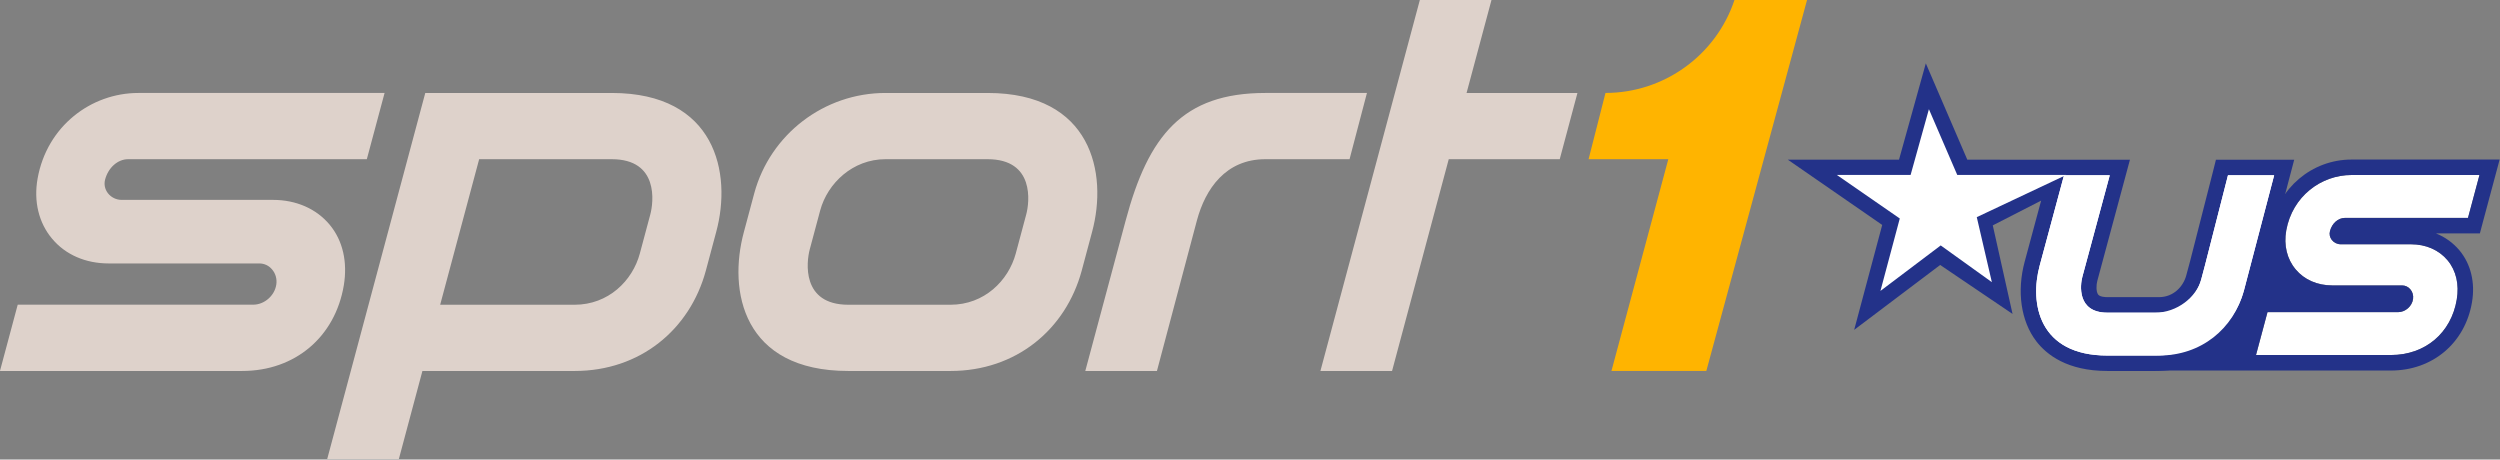 <svg version="1.1" viewBox="0 0 600 110.28" xmlns="http://www.w3.org/2000/svg">
 <rect x="0" y="0" width="600" height="110.28" fill="#808080" stroke="none"/>
 <g transform="translate(3.523 -477.22)">
  <g transform="matrix(1.217 0 0 1.217 -64.381 -115.6)">
   <g transform="matrix(11.994 0 0 -11.994 244.77 505.45)">
    <path d="m0 0h-1.68c-1.007 0-1.894-0.678-2.157-1.65l-0.171-0.638c-0.261-0.965-0.02-2.283 1.718-2.283h1.68c1.075 0 1.894 0.678 2.157 1.649l0.171 0.639c0.261 0.965-7e-3 2.283-1.718 2.283m0.634-2.001-0.171-0.638c-0.121-0.449-0.519-0.843-1.073-0.843h-1.68c-0.775 0-0.689 0.707-0.634 0.912l0.171 0.638c0.121 0.449 0.537 0.843 1.073 0.843h1.68c0.776 0 0.69-0.707 0.634-0.912m-6.814 2.001h-3.066l-1.613-6.021h1.178l0.388 1.45h2.503c1.075 0 1.894 0.678 2.157 1.649l0.171 0.639c0.261 0.965-7e-3 2.283-1.718 2.283m0.633-2.001-0.171-0.638c-0.12-0.449-0.518-0.843-1.072-0.843h-2.211l0.641 2.393h2.18c0.776 0 0.689-0.707 0.633-0.912m15.245 2.001h-1.823l0.411 1.533h-1.178l-1.636-6.104h1.178l0.932 3.482h1.825l0.291 1.089m-5.132 0c-1.359 0-1.924-0.703-2.296-2.097l-0.664-2.474h1.178l0.657 2.474c0.14 0.522 0.475 1.008 1.125 1.008h1.385l0.286 1.089h-1.671m-20.805-4.571 0.292 1.09h3.872c0.184 0 0.354 0.149 0.38 0.333 0.013 0.091-0.013 0.182-0.072 0.249-0.053 0.062-0.127 0.096-0.208 0.096h-2.477c-0.38 0-0.71 0.144-0.93 0.407-0.22 0.262-0.305 0.614-0.238 0.99 0.154 0.861 0.88 1.406 1.656 1.406h4.049l-0.292-1.089h-3.925c-0.17 0-0.326-0.138-0.378-0.334-0.021-0.078-5e-3 -0.158 0.045-0.224 0.054-0.07 0.139-0.111 0.226-0.111h2.49c0.381 0 0.712-0.146 0.931-0.408 0.219-0.264 0.295-0.616 0.233-0.995-0.142-0.85-0.802-1.41-1.671-1.41h-3.983" fill="#ded2cb"/>
   </g>
   <g transform="matrix(11.994 0 0 -11.994 392.07 487.07)">
    <path d="m0 0c-0.3-0.908-1.156-1.532-2.122-1.532l-0.278-1.089h1.311l-0.935-3.482h1.56l1.657 6.103h-1.193" fill="#ffb400"/>
   </g>
   <g transform="matrix(11.994 0 0 -11.994 494.91 557.13)">
    <path d="m0 0 0.189 0.705h2.148c0.119 0 0.229 0.097 0.246 0.216 8e-3 0.06-9e-3 0.118-0.047 0.162-0.034 0.04-0.082 0.062-0.134 0.062h-1.147c-0.247 0-0.461 0.093-0.603 0.263s-0.198 0.398-0.154 0.642c0.1 0.557 0.57 0.91 1.072 0.91h2.105l-0.189-0.705h-2.025c-0.11 0-0.211-0.089-0.244-0.216-0.014-0.051-4e-3 -0.103 0.029-0.146 0.035-0.045 0.09-0.072 0.147-0.072h1.155c0.246 0 0.461-0.093 0.603-0.264 0.142-0.17 0.191-0.398 0.15-0.644-0.091-0.55-0.519-0.913-1.082-0.913h-2.219" fill="#fff"/>
   </g>
   <g transform="matrix(11.994 0 0 -11.994 542.95 518.58)">
    <path d="m0 0h-2.436c-0.651 0-1.207-0.471-1.323-1.12-0.057-0.319-0.254-1.134-0.254-1.134l-0.05-0.189-0.496-0.547-1.364-0.479h4.136c0.685 0 1.221 0.453 1.333 1.126 0.054 0.323-0.02 0.625-0.206 0.849-0.105 0.125-0.237 0.22-0.388 0.28h0.723l0.05 0.188 0.275 1.026zm-0.332-0.254-0.189-0.706h-2.024c-0.11 0-0.211-0.088-0.245-0.216-0.014-0.051-3e-3 -0.102 0.03-0.145 0.035-0.045 0.089-0.072 0.146-0.072h1.156c0.246 0 0.46-0.094 0.602-0.264 0.142-0.171 0.192-0.399 0.151-0.644-0.092-0.551-0.519-0.913-1.082-0.913h-2.219l0.189 0.705h2.147c0.119 0 0.23 0.097 0.246 0.216 9e-3 0.059-8e-3 0.118-0.046 0.161-0.035 0.04-0.082 0.062-0.135 0.062h-1.147c-0.246 0-0.46 0.094-0.602 0.264-0.143 0.17-0.198 0.398-0.155 0.641 0.1 0.557 0.57 0.911 1.073 0.911h2.104" fill="#233289"/>
   </g>
   <g transform="matrix(11.994 0 0 -11.994 498.48 518.62)">
    <path d="m0 0h-0.957l-0.048-0.192-0.377-1.476-0.063-0.234c-0.047-0.177-0.205-0.357-0.448-0.357h-0.849c-0.045 0-0.123 6e-3 -0.151 0.042-0.037 0.048-0.032 0.163-0.014 0.227l0.052 0.193 0.484 1.797-2.674 1e-3 -0.682 1.584-0.441-1.584h-1.828l1.552-1.073-0.461-1.725 1.414 1.067 1.19-0.805-0.325 1.456 0.795 0.407-0.27-1.002c-0.133-0.491-0.062-0.981 0.19-1.31 0.171-0.223 0.512-0.489 1.169-0.489h0.786c0.791 0 1.498 0.493 1.705 1.256l0.497 1.898 0.084 0.319h-0.33" fill="#233289"/>
   </g>
   <g transform="matrix(11.994 0 0 -11.994 489.38 521.68)">
    <path d="m0 0-0.377-1.476-0.063-0.237c-0.078-0.29-0.398-0.546-0.757-0.546h-0.787c-0.502 0-0.446 0.458-0.41 0.591l0.052 0.192 0.398 1.476h-0.752l-0.4-1.485c-0.169-0.625-0.013-1.479 1.112-1.479h0.787c0.696 0 1.289 0.44 1.459 1.068l0.497 1.896h-0.759" fill="#fff"/>
   </g>
   <g transform="matrix(11.994 0 0 -11.994 498.48 521.68)">
    <path d="m0 0-0.497-1.896c-0.17-0.628-0.7-1.068-1.396-1.068h-0.849c-1.126 0-1.282 0.854-1.113 1.479l0.4 1.485h0.752l-0.398-1.476-0.052-0.192c-0.036-0.133-0.092-0.591 0.411-0.591h0.849c0.358 0 0.616 0.256 0.694 0.546l0.063 0.237 0.377 1.476h0.759" fill="#fff"/>
   </g>
   <g transform="matrix(11.994 0 0 -11.994 430.4 508.65)">
    <path d="m0 0 0.466-1.081h1.792l-1.471-0.694 0.248-1.069-0.841 0.604-0.991-0.748 0.318 1.191-1.035 0.716h1.213l0.301 1.081" fill="#fff"/>
   </g>
  </g>
 </g>
</svg>
